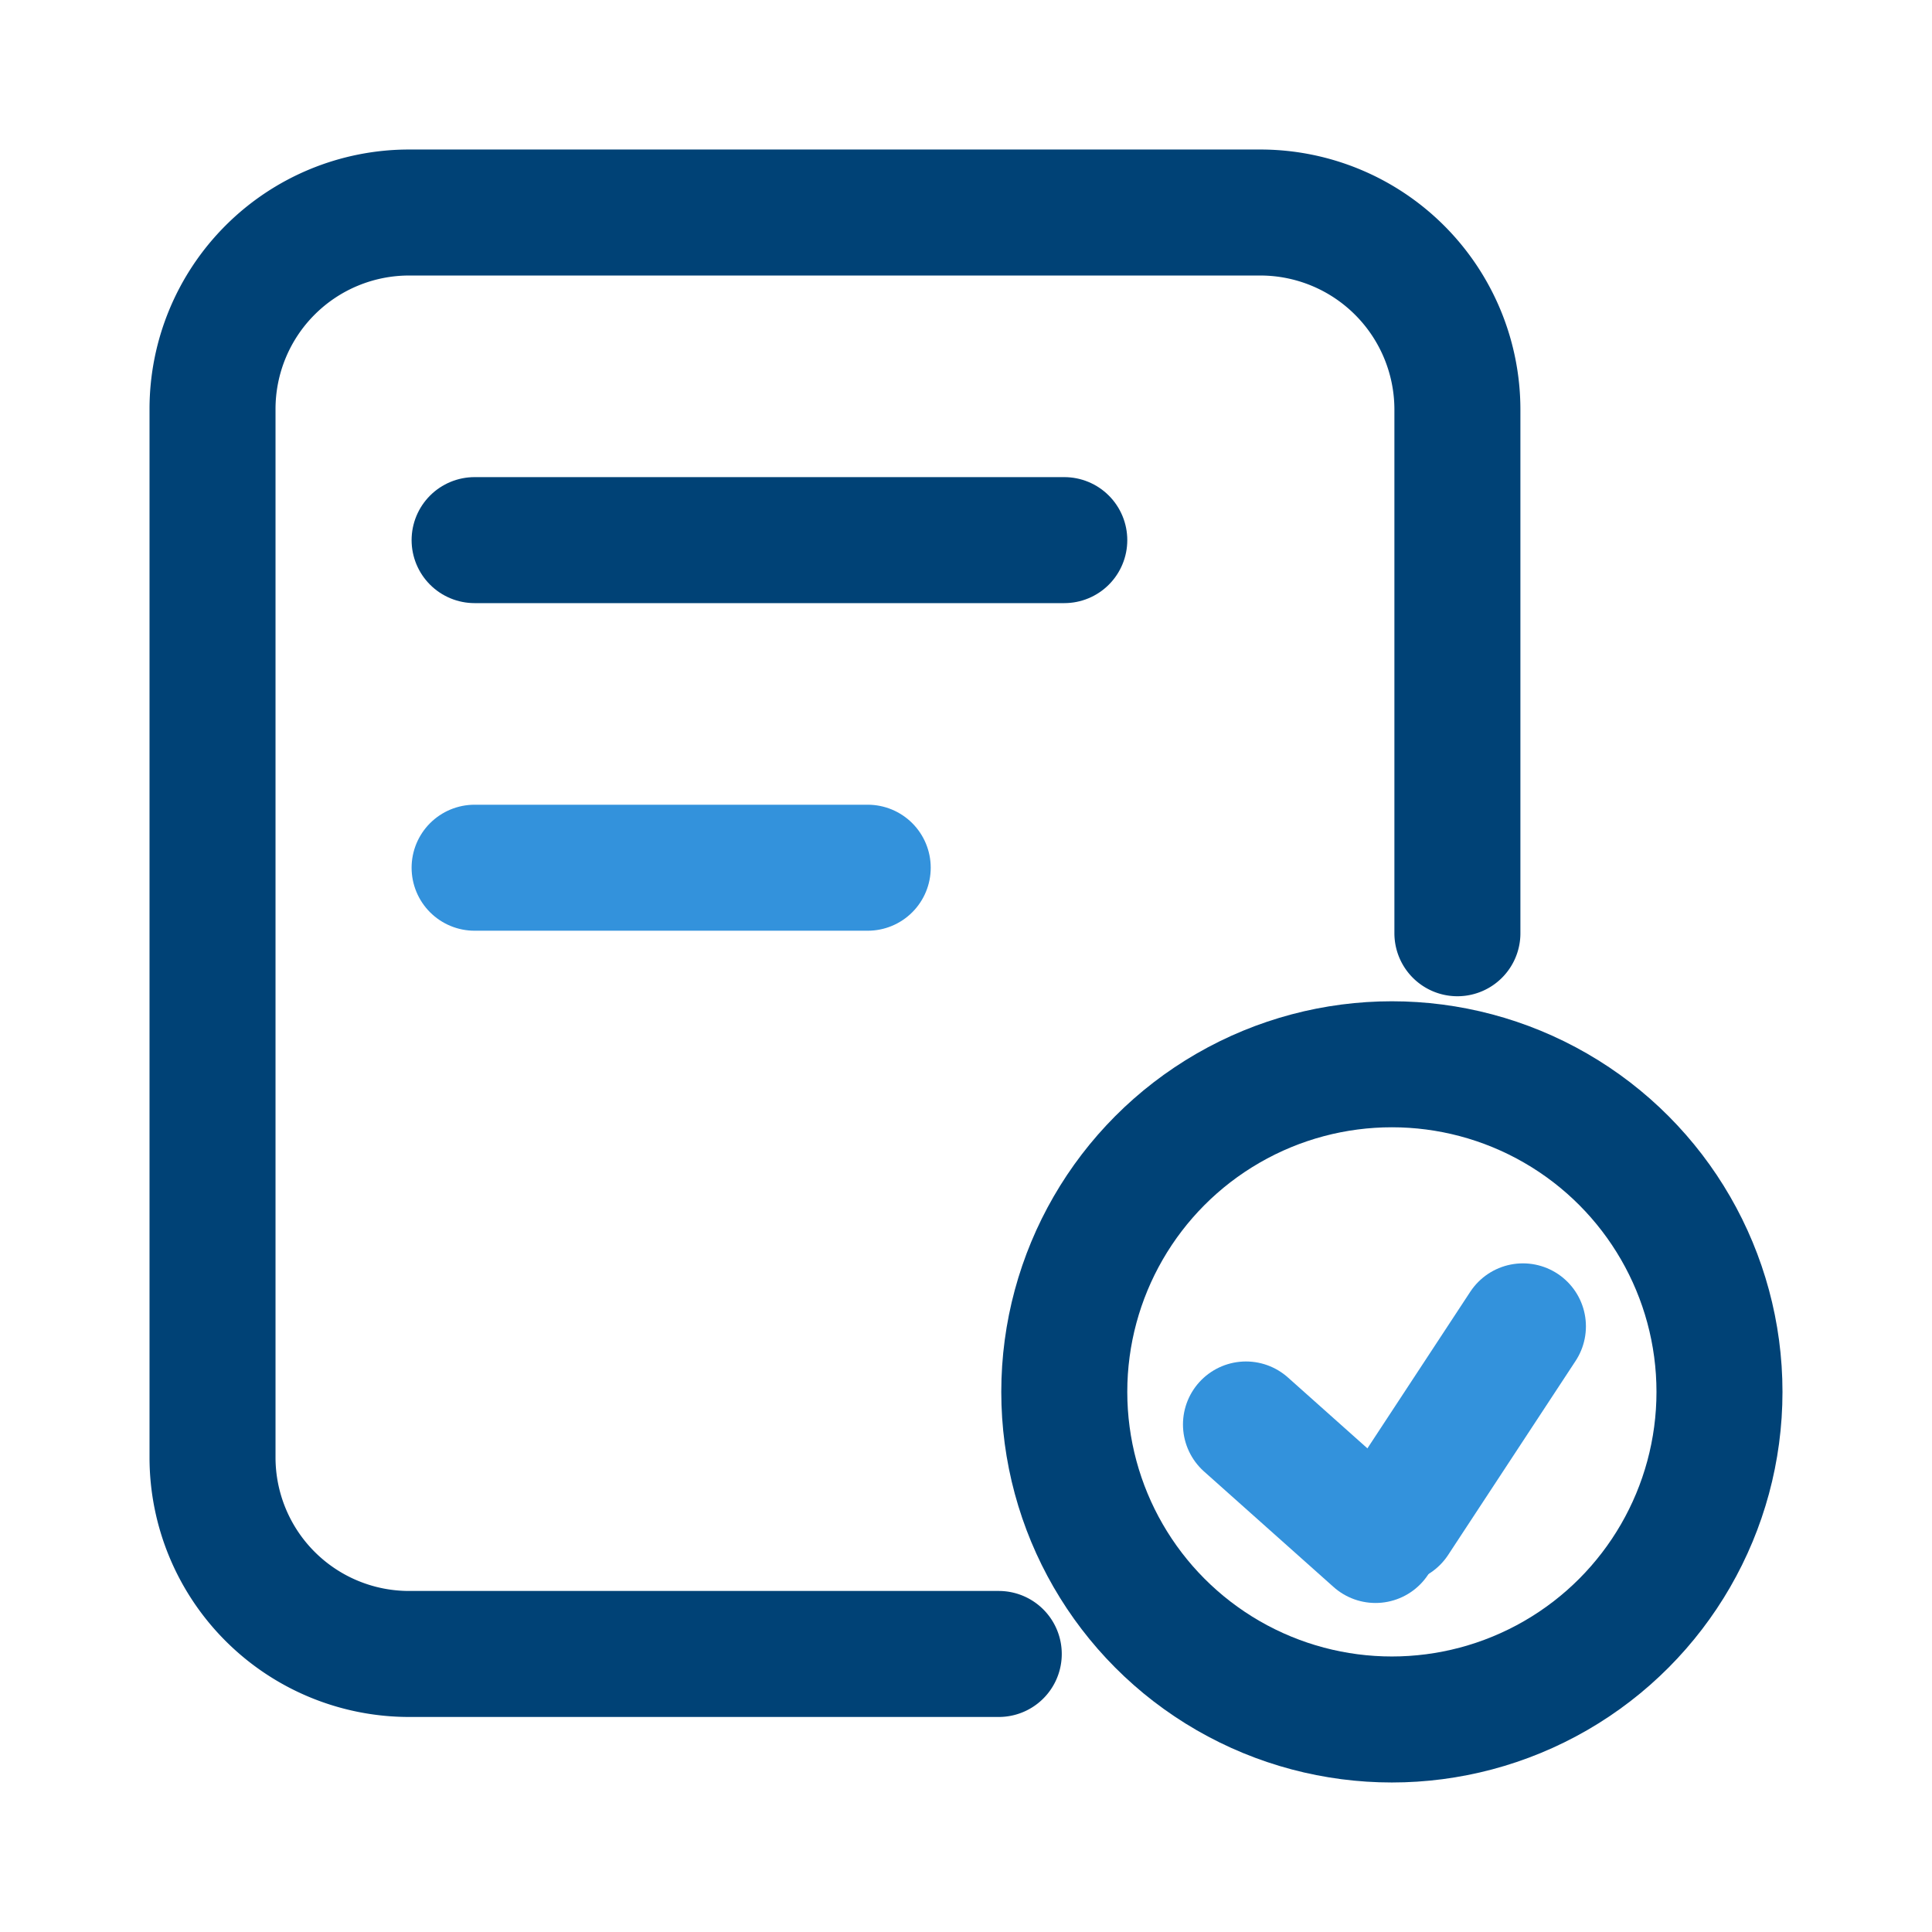 <svg xmlns="http://www.w3.org/2000/svg" xmlns:xlink="http://www.w3.org/1999/xlink" width="46" height="46" viewBox="0 0 46 46">
  <defs>
    <clipPath id="clip-path">
      <rect id="長方形_24020" data-name="長方形 24020" width="46" height="46" transform="translate(-2.6 -2.6)" fill="none" stroke="#707070" stroke-width="3"/>
    </clipPath>
  </defs>
  <g id="グループ_11151" data-name="グループ 11151" transform="translate(2.6 2.6)" clip-path="url(#clip-path)">
    <path id="パス_8942" data-name="パス 8942" d="M19.22,34.82H5.18A4.68,4.68,0,0,1,.5,30.14V5.18A4.68,4.68,0,0,1,5.18.5H25.46a4.694,4.694,0,0,1,4.68,4.68V17.66" transform="translate(1.96 1.96)" fill="none" stroke="#004276" stroke-linecap="round" stroke-linejoin="round" stroke-width="3"/>
    <circle id="楕円形_304" data-name="楕円形 304" cx="7.8" cy="7.8" r="7.8" transform="translate(22.74 22.74)" fill="none" stroke="#004276" stroke-linecap="round" stroke-linejoin="round" stroke-width="3"/>
    <path id="パス_8943" data-name="パス 8943" d="M-.354-.784,2.73,1.966" transform="translate(27.42 32.1)" fill="none" stroke="#3392dc" stroke-linecap="round" stroke-width="3"/>
    <line id="線_387" data-name="線 387" x1="3.034" y2="4.619" transform="translate(30.626 28.98)" fill="none" stroke="#3392dc" stroke-linecap="round" stroke-linejoin="round" stroke-width="3"/>
    <line id="線_388" data-name="線 388" x2="14.04" transform="translate(8.7 10.26)" fill="none" stroke="#004276" stroke-linecap="round" stroke-linejoin="round" stroke-width="3"/>
    <line id="線_389" data-name="線 389" x2="9.36" transform="translate(8.7 18.06)" fill="none" stroke="#3392dc" stroke-linecap="round" stroke-linejoin="round" stroke-width="3"/>
  </g>
</svg>
